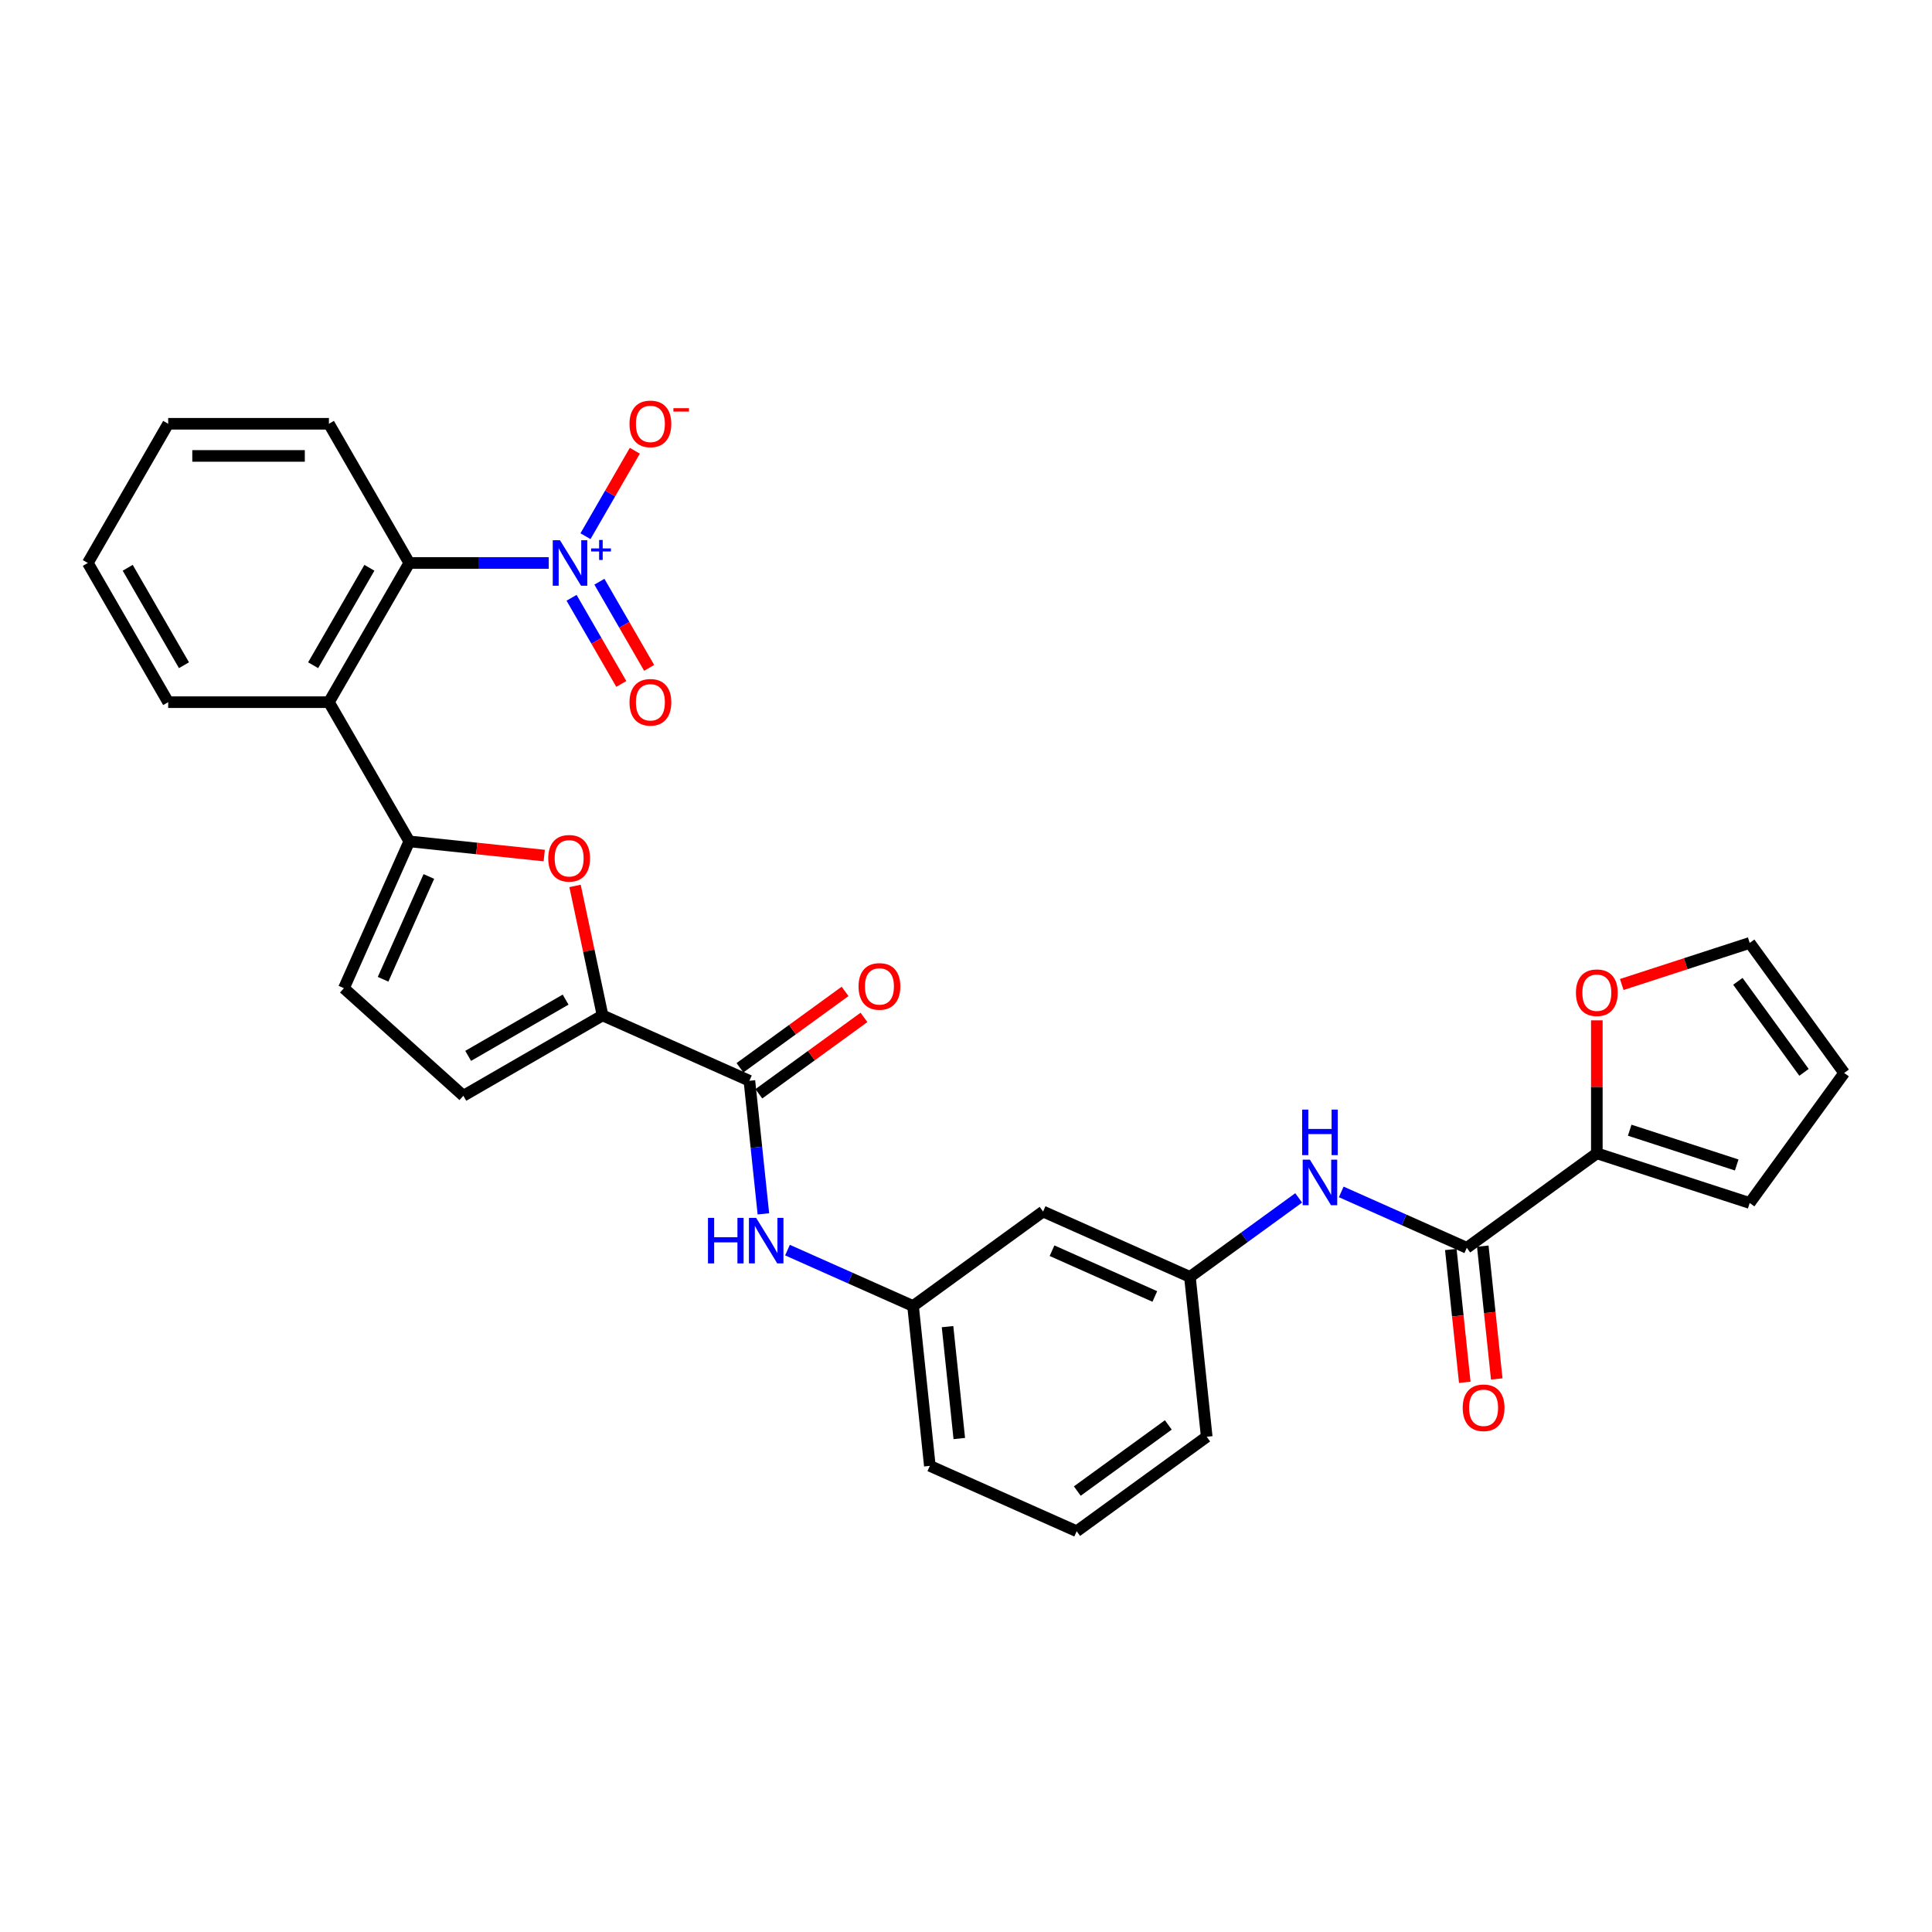 <?xml version='1.0' encoding='iso-8859-1'?>
<svg version='1.1' baseProfile='full'
              xmlns='http://www.w3.org/2000/svg'
                      xmlns:rdkit='http://www.rdkit.org/xml'
                      xmlns:xlink='http://www.w3.org/1999/xlink'
                  xml:space='preserve'
width='1000px' height='1000px' viewBox='0 0 1000 1000'>
<!-- END OF HEADER -->
<rect style='opacity:1.0;fill:#FFFFFF;stroke:none' width='1000' height='1000' x='0' y='0'> </rect>
<path class='bond-5' d='M 284.029,291.395 L 247.938,291.395' style='fill:none;fill-rule:evenodd;stroke:#0000FF;stroke-width:6px;stroke-linecap:butt;stroke-linejoin:miter;stroke-opacity:1' />
<path class='bond-5' d='M 247.938,291.395 L 211.847,291.395' style='fill:none;fill-rule:evenodd;stroke:#000000;stroke-width:6px;stroke-linecap:butt;stroke-linejoin:miter;stroke-opacity:1' />
<path class='bond-12' d='M 303.046,277.534 L 315.814,255.419' style='fill:none;fill-rule:evenodd;stroke:#0000FF;stroke-width:6px;stroke-linecap:butt;stroke-linejoin:miter;stroke-opacity:1' />
<path class='bond-12' d='M 315.814,255.419 L 328.583,233.304' style='fill:none;fill-rule:evenodd;stroke:#FF0000;stroke-width:6px;stroke-linecap:butt;stroke-linejoin:miter;stroke-opacity:1' />
<path class='bond-14' d='M 295.841,309.415 L 308.715,331.713' style='fill:none;fill-rule:evenodd;stroke:#0000FF;stroke-width:6px;stroke-linecap:butt;stroke-linejoin:miter;stroke-opacity:1' />
<path class='bond-14' d='M 308.715,331.713 L 321.589,354.012' style='fill:none;fill-rule:evenodd;stroke:#FF0000;stroke-width:6px;stroke-linecap:butt;stroke-linejoin:miter;stroke-opacity:1' />
<path class='bond-14' d='M 310.251,301.096 L 323.125,323.394' style='fill:none;fill-rule:evenodd;stroke:#0000FF;stroke-width:6px;stroke-linecap:butt;stroke-linejoin:miter;stroke-opacity:1' />
<path class='bond-14' d='M 323.125,323.394 L 335.999,345.692' style='fill:none;fill-rule:evenodd;stroke:#FF0000;stroke-width:6px;stroke-linecap:butt;stroke-linejoin:miter;stroke-opacity:1' />
<path class='bond-0' d='M 211.847,435.496 L 170.249,363.445' style='fill:none;fill-rule:evenodd;stroke:#000000;stroke-width:6px;stroke-linecap:butt;stroke-linejoin:miter;stroke-opacity:1' />
<path class='bond-1' d='M 211.847,435.496 L 246.77,439.166' style='fill:none;fill-rule:evenodd;stroke:#000000;stroke-width:6px;stroke-linecap:butt;stroke-linejoin:miter;stroke-opacity:1' />
<path class='bond-1' d='M 246.77,439.166 L 281.693,442.837' style='fill:none;fill-rule:evenodd;stroke:#FF0000;stroke-width:6px;stroke-linecap:butt;stroke-linejoin:miter;stroke-opacity:1' />
<path class='bond-7' d='M 211.847,435.496 L 178.008,511.499' style='fill:none;fill-rule:evenodd;stroke:#000000;stroke-width:6px;stroke-linecap:butt;stroke-linejoin:miter;stroke-opacity:1' />
<path class='bond-7' d='M 221.972,453.664 L 198.285,506.867' style='fill:none;fill-rule:evenodd;stroke:#000000;stroke-width:6px;stroke-linecap:butt;stroke-linejoin:miter;stroke-opacity:1' />
<path class='bond-2' d='M 297.64,458.552 L 304.763,492.061' style='fill:none;fill-rule:evenodd;stroke:#FF0000;stroke-width:6px;stroke-linecap:butt;stroke-linejoin:miter;stroke-opacity:1' />
<path class='bond-2' d='M 304.763,492.061 L 311.886,525.57' style='fill:none;fill-rule:evenodd;stroke:#000000;stroke-width:6px;stroke-linecap:butt;stroke-linejoin:miter;stroke-opacity:1' />
<path class='bond-4' d='M 311.886,525.57 L 387.889,559.409' style='fill:none;fill-rule:evenodd;stroke:#000000;stroke-width:6px;stroke-linecap:butt;stroke-linejoin:miter;stroke-opacity:1' />
<path class='bond-31' d='M 311.886,525.57 L 239.835,567.169' style='fill:none;fill-rule:evenodd;stroke:#000000;stroke-width:6px;stroke-linecap:butt;stroke-linejoin:miter;stroke-opacity:1' />
<path class='bond-31' d='M 292.759,517.4 L 242.323,546.519' style='fill:none;fill-rule:evenodd;stroke:#000000;stroke-width:6px;stroke-linecap:butt;stroke-linejoin:miter;stroke-opacity:1' />
<path class='bond-3' d='M 170.249,363.445 L 211.847,291.395' style='fill:none;fill-rule:evenodd;stroke:#000000;stroke-width:6px;stroke-linecap:butt;stroke-linejoin:miter;stroke-opacity:1' />
<path class='bond-3' d='M 162.079,344.318 L 191.198,293.883' style='fill:none;fill-rule:evenodd;stroke:#000000;stroke-width:6px;stroke-linecap:butt;stroke-linejoin:miter;stroke-opacity:1' />
<path class='bond-23' d='M 170.249,363.445 L 87.053,363.445' style='fill:none;fill-rule:evenodd;stroke:#000000;stroke-width:6px;stroke-linecap:butt;stroke-linejoin:miter;stroke-opacity:1' />
<path class='bond-10' d='M 387.889,559.409 L 391.509,593.85' style='fill:none;fill-rule:evenodd;stroke:#000000;stroke-width:6px;stroke-linecap:butt;stroke-linejoin:miter;stroke-opacity:1' />
<path class='bond-10' d='M 391.509,593.85 L 395.129,628.29' style='fill:none;fill-rule:evenodd;stroke:#0000FF;stroke-width:6px;stroke-linecap:butt;stroke-linejoin:miter;stroke-opacity:1' />
<path class='bond-17' d='M 392.78,566.14 L 419.986,546.374' style='fill:none;fill-rule:evenodd;stroke:#000000;stroke-width:6px;stroke-linecap:butt;stroke-linejoin:miter;stroke-opacity:1' />
<path class='bond-17' d='M 419.986,546.374 L 447.192,526.608' style='fill:none;fill-rule:evenodd;stroke:#FF0000;stroke-width:6px;stroke-linecap:butt;stroke-linejoin:miter;stroke-opacity:1' />
<path class='bond-17' d='M 382.999,552.679 L 410.205,532.912' style='fill:none;fill-rule:evenodd;stroke:#000000;stroke-width:6px;stroke-linecap:butt;stroke-linejoin:miter;stroke-opacity:1' />
<path class='bond-17' d='M 410.205,532.912 L 437.411,513.146' style='fill:none;fill-rule:evenodd;stroke:#FF0000;stroke-width:6px;stroke-linecap:butt;stroke-linejoin:miter;stroke-opacity:1' />
<path class='bond-24' d='M 211.847,291.395 L 170.249,219.345' style='fill:none;fill-rule:evenodd;stroke:#000000;stroke-width:6px;stroke-linecap:butt;stroke-linejoin:miter;stroke-opacity:1' />
<path class='bond-6' d='M 759.212,645.864 L 726.718,631.397' style='fill:none;fill-rule:evenodd;stroke:#000000;stroke-width:6px;stroke-linecap:butt;stroke-linejoin:miter;stroke-opacity:1' />
<path class='bond-6' d='M 726.718,631.397 L 694.223,616.929' style='fill:none;fill-rule:evenodd;stroke:#0000FF;stroke-width:6px;stroke-linecap:butt;stroke-linejoin:miter;stroke-opacity:1' />
<path class='bond-8' d='M 759.212,645.864 L 826.519,596.962' style='fill:none;fill-rule:evenodd;stroke:#000000;stroke-width:6px;stroke-linecap:butt;stroke-linejoin:miter;stroke-opacity:1' />
<path class='bond-19' d='M 750.938,646.734 L 754.551,681.107' style='fill:none;fill-rule:evenodd;stroke:#000000;stroke-width:6px;stroke-linecap:butt;stroke-linejoin:miter;stroke-opacity:1' />
<path class='bond-19' d='M 754.551,681.107 L 758.163,715.481' style='fill:none;fill-rule:evenodd;stroke:#FF0000;stroke-width:6px;stroke-linecap:butt;stroke-linejoin:miter;stroke-opacity:1' />
<path class='bond-19' d='M 767.486,644.994 L 771.099,679.368' style='fill:none;fill-rule:evenodd;stroke:#000000;stroke-width:6px;stroke-linecap:butt;stroke-linejoin:miter;stroke-opacity:1' />
<path class='bond-19' d='M 771.099,679.368 L 774.712,713.741' style='fill:none;fill-rule:evenodd;stroke:#FF0000;stroke-width:6px;stroke-linecap:butt;stroke-linejoin:miter;stroke-opacity:1' />
<path class='bond-9' d='M 178.008,511.499 L 239.835,567.169' style='fill:none;fill-rule:evenodd;stroke:#000000;stroke-width:6px;stroke-linecap:butt;stroke-linejoin:miter;stroke-opacity:1' />
<path class='bond-13' d='M 826.519,596.962 L 826.519,562.544' style='fill:none;fill-rule:evenodd;stroke:#000000;stroke-width:6px;stroke-linecap:butt;stroke-linejoin:miter;stroke-opacity:1' />
<path class='bond-13' d='M 826.519,562.544 L 826.519,528.126' style='fill:none;fill-rule:evenodd;stroke:#FF0000;stroke-width:6px;stroke-linecap:butt;stroke-linejoin:miter;stroke-opacity:1' />
<path class='bond-18' d='M 826.519,596.962 L 905.644,622.671' style='fill:none;fill-rule:evenodd;stroke:#000000;stroke-width:6px;stroke-linecap:butt;stroke-linejoin:miter;stroke-opacity:1' />
<path class='bond-18' d='M 843.53,584.994 L 898.917,602.99' style='fill:none;fill-rule:evenodd;stroke:#000000;stroke-width:6px;stroke-linecap:butt;stroke-linejoin:miter;stroke-opacity:1' />
<path class='bond-15' d='M 407.601,647.054 L 440.095,661.522' style='fill:none;fill-rule:evenodd;stroke:#0000FF;stroke-width:6px;stroke-linecap:butt;stroke-linejoin:miter;stroke-opacity:1' />
<path class='bond-15' d='M 440.095,661.522 L 472.59,675.989' style='fill:none;fill-rule:evenodd;stroke:#000000;stroke-width:6px;stroke-linecap:butt;stroke-linejoin:miter;stroke-opacity:1' />
<path class='bond-11' d='M 672.193,620.028 L 644.047,640.477' style='fill:none;fill-rule:evenodd;stroke:#0000FF;stroke-width:6px;stroke-linecap:butt;stroke-linejoin:miter;stroke-opacity:1' />
<path class='bond-11' d='M 644.047,640.477 L 615.901,660.927' style='fill:none;fill-rule:evenodd;stroke:#000000;stroke-width:6px;stroke-linecap:butt;stroke-linejoin:miter;stroke-opacity:1' />
<path class='bond-21' d='M 839.415,509.576 L 872.529,498.816' style='fill:none;fill-rule:evenodd;stroke:#FF0000;stroke-width:6px;stroke-linecap:butt;stroke-linejoin:miter;stroke-opacity:1' />
<path class='bond-21' d='M 872.529,498.816 L 905.644,488.057' style='fill:none;fill-rule:evenodd;stroke:#000000;stroke-width:6px;stroke-linecap:butt;stroke-linejoin:miter;stroke-opacity:1' />
<path class='bond-20' d='M 472.59,675.989 L 539.897,627.088' style='fill:none;fill-rule:evenodd;stroke:#000000;stroke-width:6px;stroke-linecap:butt;stroke-linejoin:miter;stroke-opacity:1' />
<path class='bond-26' d='M 472.59,675.989 L 481.286,758.73' style='fill:none;fill-rule:evenodd;stroke:#000000;stroke-width:6px;stroke-linecap:butt;stroke-linejoin:miter;stroke-opacity:1' />
<path class='bond-26' d='M 490.442,686.661 L 496.53,744.58' style='fill:none;fill-rule:evenodd;stroke:#000000;stroke-width:6px;stroke-linecap:butt;stroke-linejoin:miter;stroke-opacity:1' />
<path class='bond-16' d='M 615.901,660.927 L 539.897,627.088' style='fill:none;fill-rule:evenodd;stroke:#000000;stroke-width:6px;stroke-linecap:butt;stroke-linejoin:miter;stroke-opacity:1' />
<path class='bond-16' d='M 597.732,671.051 L 544.53,647.364' style='fill:none;fill-rule:evenodd;stroke:#000000;stroke-width:6px;stroke-linecap:butt;stroke-linejoin:miter;stroke-opacity:1' />
<path class='bond-32' d='M 615.901,660.927 L 624.597,743.667' style='fill:none;fill-rule:evenodd;stroke:#000000;stroke-width:6px;stroke-linecap:butt;stroke-linejoin:miter;stroke-opacity:1' />
<path class='bond-22' d='M 905.644,622.671 L 954.545,555.364' style='fill:none;fill-rule:evenodd;stroke:#000000;stroke-width:6px;stroke-linecap:butt;stroke-linejoin:miter;stroke-opacity:1' />
<path class='bond-33' d='M 905.644,488.057 L 954.545,555.364' style='fill:none;fill-rule:evenodd;stroke:#000000;stroke-width:6px;stroke-linecap:butt;stroke-linejoin:miter;stroke-opacity:1' />
<path class='bond-33' d='M 899.518,507.933 L 933.749,555.048' style='fill:none;fill-rule:evenodd;stroke:#000000;stroke-width:6px;stroke-linecap:butt;stroke-linejoin:miter;stroke-opacity:1' />
<path class='bond-30' d='M 87.053,363.445 L 45.455,291.395' style='fill:none;fill-rule:evenodd;stroke:#000000;stroke-width:6px;stroke-linecap:butt;stroke-linejoin:miter;stroke-opacity:1' />
<path class='bond-30' d='M 95.223,344.318 L 66.104,293.883' style='fill:none;fill-rule:evenodd;stroke:#000000;stroke-width:6px;stroke-linecap:butt;stroke-linejoin:miter;stroke-opacity:1' />
<path class='bond-29' d='M 170.249,219.345 L 87.053,219.345' style='fill:none;fill-rule:evenodd;stroke:#000000;stroke-width:6px;stroke-linecap:butt;stroke-linejoin:miter;stroke-opacity:1' />
<path class='bond-29' d='M 157.77,235.984 L 99.532,235.984' style='fill:none;fill-rule:evenodd;stroke:#000000;stroke-width:6px;stroke-linecap:butt;stroke-linejoin:miter;stroke-opacity:1' />
<path class='bond-25' d='M 557.29,792.569 L 481.286,758.73' style='fill:none;fill-rule:evenodd;stroke:#000000;stroke-width:6px;stroke-linecap:butt;stroke-linejoin:miter;stroke-opacity:1' />
<path class='bond-27' d='M 557.29,792.569 L 624.597,743.667' style='fill:none;fill-rule:evenodd;stroke:#000000;stroke-width:6px;stroke-linecap:butt;stroke-linejoin:miter;stroke-opacity:1' />
<path class='bond-27' d='M 557.606,771.772 L 604.721,737.541' style='fill:none;fill-rule:evenodd;stroke:#000000;stroke-width:6px;stroke-linecap:butt;stroke-linejoin:miter;stroke-opacity:1' />
<path class='bond-28' d='M 45.455,291.395 L 87.053,219.345' style='fill:none;fill-rule:evenodd;stroke:#000000;stroke-width:6px;stroke-linecap:butt;stroke-linejoin:miter;stroke-opacity:1' />
<path  class='atom-0' d='M 289.836 279.614
L 297.556 292.094
Q 298.322 293.325, 299.553 295.555
Q 300.785 297.785, 300.851 297.918
L 300.851 279.614
L 303.979 279.614
L 303.979 303.176
L 300.751 303.176
L 292.465 289.531
Q 291.5 287.934, 290.468 286.104
Q 289.47 284.273, 289.17 283.708
L 289.17 303.176
L 286.109 303.176
L 286.109 279.614
L 289.836 279.614
' fill='#0000FF'/>
<path  class='atom-0' d='M 305.956 283.861
L 310.107 283.861
L 310.107 279.491
L 311.952 279.491
L 311.952 283.861
L 316.213 283.861
L 316.213 285.443
L 311.952 285.443
L 311.952 289.836
L 310.107 289.836
L 310.107 285.443
L 305.956 285.443
L 305.956 283.861
' fill='#0000FF'/>
<path  class='atom-2' d='M 283.773 444.259
Q 283.773 438.601, 286.568 435.44
Q 289.363 432.278, 294.588 432.278
Q 299.813 432.278, 302.608 435.44
Q 305.404 438.601, 305.404 444.259
Q 305.404 449.982, 302.575 453.244
Q 299.746 456.472, 294.588 456.472
Q 289.397 456.472, 286.568 453.244
Q 283.773 450.016, 283.773 444.259
M 294.588 453.809
Q 298.182 453.809, 300.112 451.413
Q 302.076 448.984, 302.076 444.259
Q 302.076 439.633, 300.112 437.303
Q 298.182 434.94, 294.588 434.94
Q 290.994 434.94, 289.031 437.27
Q 287.101 439.6, 287.101 444.259
Q 287.101 449.017, 289.031 451.413
Q 290.994 453.809, 294.588 453.809
' fill='#FF0000'/>
<path  class='atom-11' d='M 366.452 630.37
L 369.647 630.37
L 369.647 640.386
L 381.694 640.386
L 381.694 630.37
L 384.888 630.37
L 384.888 653.931
L 381.694 653.931
L 381.694 643.049
L 369.647 643.049
L 369.647 653.931
L 366.452 653.931
L 366.452 630.37
' fill='#0000FF'/>
<path  class='atom-11' d='M 391.378 630.37
L 399.098 642.849
Q 399.864 644.08, 401.095 646.31
Q 402.326 648.54, 402.393 648.673
L 402.393 630.37
L 405.521 630.37
L 405.521 653.931
L 402.293 653.931
L 394.007 640.287
Q 393.042 638.689, 392.01 636.859
Q 391.012 635.029, 390.712 634.463
L 390.712 653.931
L 387.651 653.931
L 387.651 630.37
L 391.378 630.37
' fill='#0000FF'/>
<path  class='atom-12' d='M 678 600.244
L 685.721 612.724
Q 686.486 613.955, 687.717 616.185
Q 688.949 618.414, 689.015 618.548
L 689.015 600.244
L 692.143 600.244
L 692.143 623.806
L 688.915 623.806
L 680.629 610.161
Q 679.664 608.564, 678.632 606.734
Q 677.634 604.903, 677.334 604.338
L 677.334 623.806
L 674.273 623.806
L 674.273 600.244
L 678 600.244
' fill='#0000FF'/>
<path  class='atom-12' d='M 673.99 574.327
L 677.185 574.327
L 677.185 584.344
L 689.232 584.344
L 689.232 574.327
L 692.426 574.327
L 692.426 597.888
L 689.232 597.888
L 689.232 587.006
L 677.185 587.006
L 677.185 597.888
L 673.99 597.888
L 673.99 574.327
' fill='#0000FF'/>
<path  class='atom-13' d='M 325.827 219.411
Q 325.827 213.754, 328.622 210.592
Q 331.417 207.431, 336.642 207.431
Q 341.867 207.431, 344.662 210.592
Q 347.458 213.754, 347.458 219.411
Q 347.458 225.135, 344.629 228.397
Q 341.8 231.625, 336.642 231.625
Q 331.451 231.625, 328.622 228.397
Q 325.827 225.169, 325.827 219.411
M 336.642 228.962
Q 340.236 228.962, 342.166 226.566
Q 344.13 224.137, 344.13 219.411
Q 344.13 214.786, 342.166 212.456
Q 340.236 210.093, 336.642 210.093
Q 333.048 210.093, 331.085 212.423
Q 329.155 214.752, 329.155 219.411
Q 329.155 224.17, 331.085 226.566
Q 333.048 228.962, 336.642 228.962
' fill='#FF0000'/>
<path  class='atom-13' d='M 348.556 211.277
L 356.617 211.277
L 356.617 213.034
L 348.556 213.034
L 348.556 211.277
' fill='#FF0000'/>
<path  class='atom-14' d='M 815.704 513.832
Q 815.704 508.175, 818.499 505.014
Q 821.295 501.852, 826.519 501.852
Q 831.744 501.852, 834.539 505.014
Q 837.335 508.175, 837.335 513.832
Q 837.335 519.556, 834.506 522.818
Q 831.677 526.046, 826.519 526.046
Q 821.328 526.046, 818.499 522.818
Q 815.704 519.59, 815.704 513.832
M 826.519 523.383
Q 830.113 523.383, 832.043 520.987
Q 834.007 518.558, 834.007 513.832
Q 834.007 509.207, 832.043 506.877
Q 830.113 504.514, 826.519 504.514
Q 822.925 504.514, 820.962 506.844
Q 819.032 509.173, 819.032 513.832
Q 819.032 518.591, 820.962 520.987
Q 822.925 523.383, 826.519 523.383
' fill='#FF0000'/>
<path  class='atom-15' d='M 325.827 363.512
Q 325.827 357.854, 328.622 354.693
Q 331.417 351.532, 336.642 351.532
Q 341.867 351.532, 344.662 354.693
Q 347.458 357.854, 347.458 363.512
Q 347.458 369.236, 344.629 372.497
Q 341.8 375.725, 336.642 375.725
Q 331.451 375.725, 328.622 372.497
Q 325.827 369.269, 325.827 363.512
M 336.642 373.063
Q 340.236 373.063, 342.166 370.667
Q 344.13 368.237, 344.13 363.512
Q 344.13 358.886, 342.166 356.557
Q 340.236 354.194, 336.642 354.194
Q 333.048 354.194, 331.085 356.523
Q 329.155 358.853, 329.155 363.512
Q 329.155 368.271, 331.085 370.667
Q 333.048 373.063, 336.642 373.063
' fill='#FF0000'/>
<path  class='atom-18' d='M 444.381 510.574
Q 444.381 504.917, 447.177 501.756
Q 449.972 498.594, 455.197 498.594
Q 460.422 498.594, 463.217 501.756
Q 466.012 504.917, 466.012 510.574
Q 466.012 516.298, 463.184 519.56
Q 460.355 522.788, 455.197 522.788
Q 450.005 522.788, 447.177 519.56
Q 444.381 516.332, 444.381 510.574
M 455.197 520.125
Q 458.791 520.125, 460.721 517.729
Q 462.685 515.3, 462.685 510.574
Q 462.685 505.949, 460.721 503.619
Q 458.791 501.256, 455.197 501.256
Q 451.603 501.256, 449.639 503.586
Q 447.709 505.915, 447.709 510.574
Q 447.709 515.333, 449.639 517.729
Q 451.603 520.125, 455.197 520.125
' fill='#FF0000'/>
<path  class='atom-20' d='M 757.093 728.671
Q 757.093 723.014, 759.888 719.852
Q 762.684 716.691, 767.908 716.691
Q 773.133 716.691, 775.928 719.852
Q 778.724 723.014, 778.724 728.671
Q 778.724 734.395, 775.895 737.656
Q 773.066 740.885, 767.908 740.885
Q 762.717 740.885, 759.888 737.656
Q 757.093 734.428, 757.093 728.671
M 767.908 738.222
Q 771.502 738.222, 773.433 735.826
Q 775.396 733.397, 775.396 728.671
Q 775.396 724.046, 773.433 721.716
Q 771.502 719.353, 767.908 719.353
Q 764.314 719.353, 762.351 721.683
Q 760.421 724.012, 760.421 728.671
Q 760.421 733.43, 762.351 735.826
Q 764.314 738.222, 767.908 738.222
' fill='#FF0000'/>
</svg>

